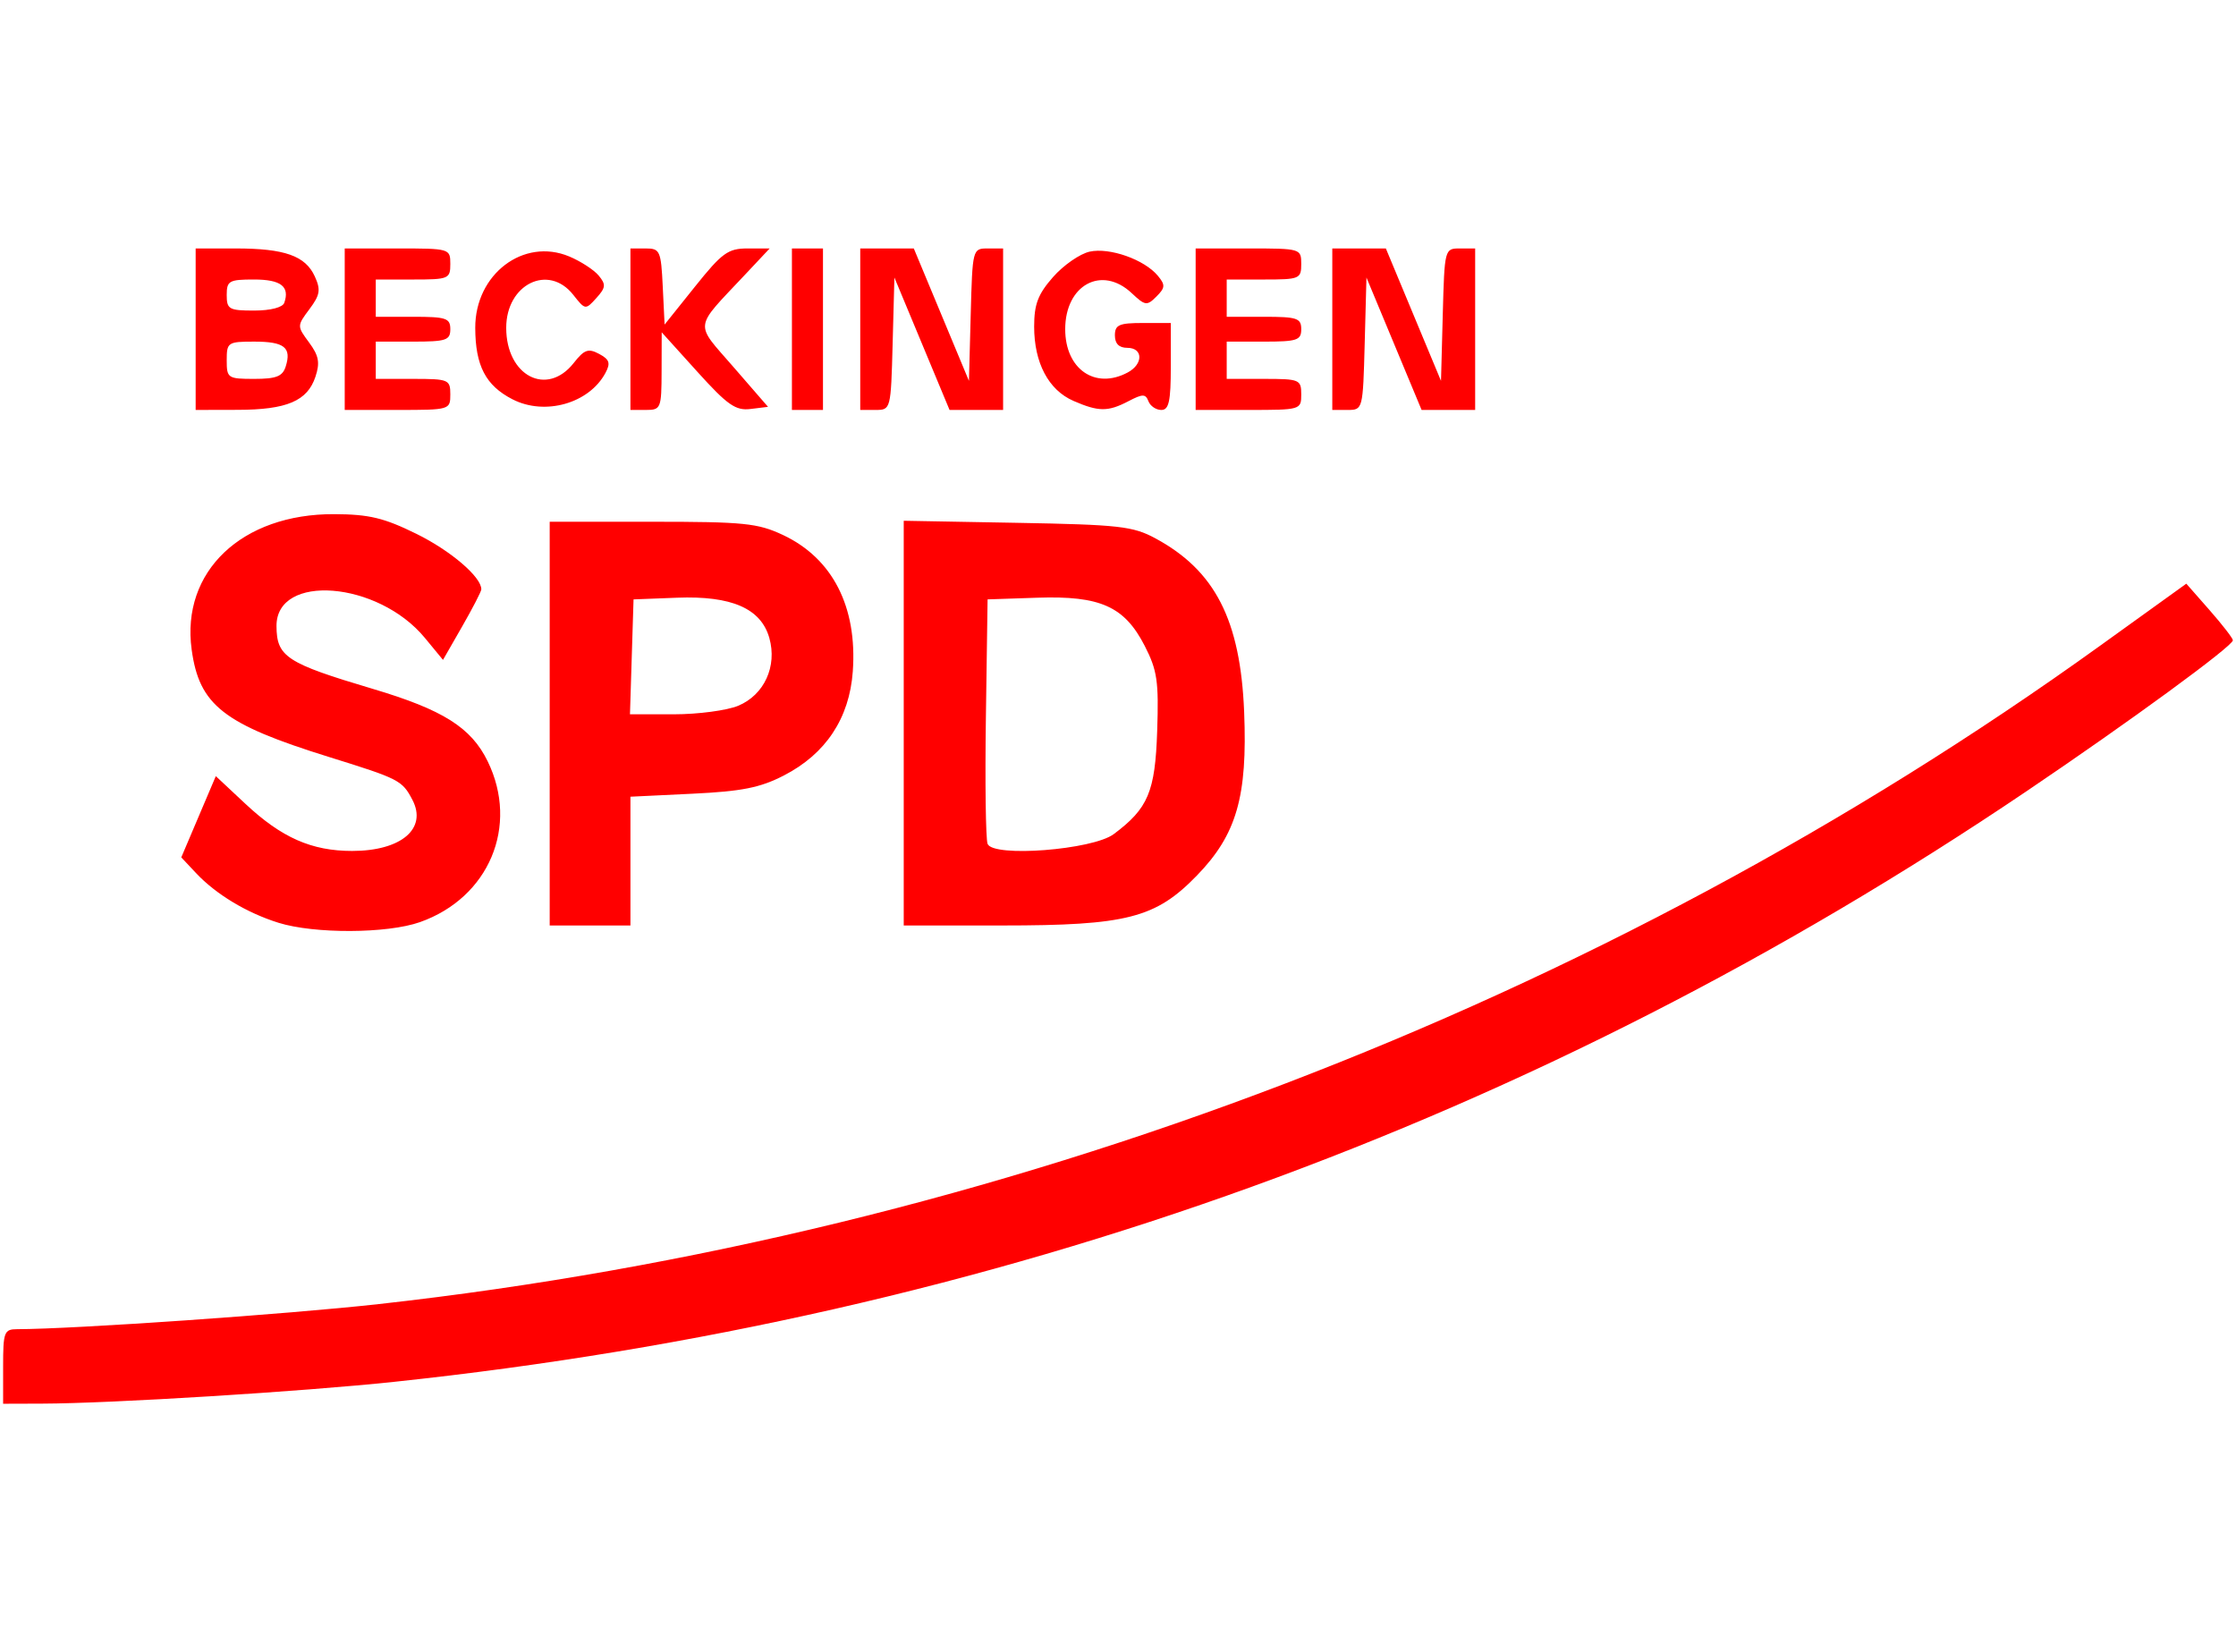 <?xml version="1.0" encoding="UTF-8" standalone="no"?>
<svg
   xmlns:dc="http://purl.org/dc/elements/1.1/"
   xmlns:cc="http://creativecommons.org/ns#"
   xmlns:rdf="http://www.w3.org/1999/02/22-rdf-syntax-ns#"
   xmlns:svg="http://www.w3.org/2000/svg"
   xmlns="http://www.w3.org/2000/svg"
   xmlns:sodipodi="http://sodipodi.sourceforge.net/DTD/sodipodi-0.dtd"
   xmlns:inkscape="http://www.inkscape.org/namespaces/inkscape"
   version="1.1"
   id="svg833"
   width="384"
   height="283.733"
   viewBox="0 0 384 283.733"
   sodipodi:docname="logo-beckingen.svg"
   inkscape:version="1.0.1 (3bc2e813f5, 2020-09-07)">
  <defs
     id="defs837" />
  <sodipodi:namedview
     pagecolor="#ffffff"
     bordercolor="#666666"
     borderopacity="1"
     objecttolerance="10"
     gridtolerance="10"
     guidetolerance="10"
     inkscape:pageopacity="0"
     inkscape:pageshadow="2"
     inkscape:window-width="1920"
     inkscape:window-height="1009"
     id="namedview835"
     showgrid="false"
     inkscape:zoom="1.0205365"
     inkscape:cx="234.5338"
     inkscape:cy="194.62007"
     inkscape:window-x="-8"
     inkscape:window-y="-8"
     inkscape:window-maximized="1"
     inkscape:current-layer="g841" />
  <g
     inkscape:groupmode="layer"
     inkscape:label="Image"
     id="g841">
    <path
       style="fill:#ff0000;fill-opacity:1;stroke-width:1.067"
       d="m 0.535,234.667 c 0,-5.924 0.178,-6.4 2.4,-6.405 9.84,-0.022 46.352,-2.558 62.133,-4.314 C 171.548,212.095 274.944,172.563 360.535,110.98 l 14.933,-10.745 3.997,4.549 c 2.198,2.502 3.998,4.83 4,5.173 0.004,0.995 -17.723,13.962 -35.433,25.919 -84.185,56.836 -177.083,90.45 -280.297,101.422 -15.828,1.683 -48.596,3.712 -60.533,3.748 l -6.667,0.021 z M 47.814,158.465 c -5.432,-1.698 -10.727,-4.888 -14.132,-8.512 l -2.55,-2.714 2.965,-6.976 2.965,-6.976 5.093,4.764 c 6.209,5.808 11.366,8.084 18.314,8.084 8.443,0 12.956,-3.839 10.344,-8.8 -1.752,-3.327 -2.252,-3.584 -14.278,-7.325 -18.174,-5.654 -22.308,-8.884 -23.62,-18.451 -1.84,-13.423 8.61,-23.341 24.511,-23.263 5.973,0.029 8.522,0.641 14.093,3.384 5.891,2.9 11.171,7.419 11.139,9.532 -0.006,0.361 -1.488,3.234 -3.295,6.384 l -3.285,5.728 -3.104,-3.766 c -8.055,-9.772 -25.542,-11.165 -25.49,-2.03 0.03,5.266 1.717,6.366 16.505,10.763 12.085,3.593 16.927,6.643 19.761,12.447 5.425,11.11 0.235,23.435 -11.632,27.622 -5.618,1.982 -18.13,2.037 -24.305,0.106 z m 46.588,-34.198 V 89.6 h 17.612 c 15.757,0 18.122,0.24 22.455,2.277 8.516,4.003 12.787,12.356 11.985,23.442 -0.581,8.031 -4.637,14.15 -11.834,17.854 -4.09,2.105 -7.195,2.724 -15.724,3.134 l -10.628,0.512 v 11.057 11.057 h -6.933 -6.933 z m 32.384,-3.069 c 4.46,-1.863 6.709,-6.767 5.337,-11.633 -1.432,-5.077 -6.481,-7.28 -15.854,-6.919 l -7.467,0.288 -0.307,9.867 -0.307,9.867 h 7.541 c 4.148,0 9.123,-0.661 11.056,-1.469 z m 28.416,2.984 V 89.431 l 19.467,0.354 c 17.512,0.318 19.895,0.585 23.733,2.654 10.277,5.54 14.622,14.032 15.262,29.824 0.588,14.539 -1.293,21.057 -8.106,28.083 -7.096,7.318 -12.049,8.588 -33.483,8.588 h -16.873 z m 36.066,19.062 c 5.917,-4.418 7.111,-7.254 7.462,-17.72 0.285,-8.518 0.007,-10.415 -2.133,-14.591 -3.483,-6.793 -7.621,-8.65 -18.461,-8.287 l -8.533,0.287 -0.291,20.234 c -0.16,11.129 -0.029,20.916 0.29,21.749 0.907,2.365 18.03,1.043 21.667,-1.672 z M 33.601,56.533 V 42.667 h 6.864 c 8.417,0 11.985,1.261 13.601,4.809 1.043,2.29 0.898,3.176 -0.921,5.612 -2.151,2.881 -2.151,2.905 -0.062,5.732 1.672,2.262 1.894,3.455 1.091,5.876 -1.384,4.171 -4.907,5.67 -13.373,5.688 l -7.2,0.016 z m 15.464,6.41 c 1.037,-3.268 -0.234,-4.276 -5.393,-4.276 -4.552,0 -4.737,0.125 -4.737,3.2 0,3.074 0.186,3.2 4.728,3.2 3.784,0 4.863,-0.424 5.402,-2.124 z m -0.243,-10.943 c 0.976,-2.799 -0.586,-4 -5.201,-4 -4.287,0 -4.686,0.227 -4.686,2.667 0,2.442 0.397,2.667 4.711,2.667 2.81,0 4.899,-0.538 5.176,-1.333 z m 10.379,4.533 V 42.667 h 9.067 c 8.96,0 9.067,0.031 9.067,2.667 0,2.548 -0.284,2.667 -6.4,2.667 h -6.4 v 3.2 3.2 h 6.4 c 5.689,0 6.4,0.237 6.4,2.133 0,1.896 -0.711,2.133 -6.4,2.133 h -6.4 v 3.2 3.2 h 6.4 c 6.116,0 6.4,0.119 6.4,2.667 0,2.635 -0.107,2.667 -9.067,2.667 h -9.067 z m 28.815,12.042 c -4.606,-2.364 -6.379,-5.764 -6.399,-12.271 -0.029,-9.22 8.294,-15.543 16.14,-12.263 1.967,0.822 4.243,2.299 5.058,3.28 1.277,1.539 1.221,2.072 -0.404,3.868 -1.862,2.057 -1.91,2.05 -3.958,-0.553 -4.253,-5.407 -11.518,-1.837 -11.518,5.66 0,8.257 6.989,11.894 11.597,6.035 1.814,-2.306 2.498,-2.55 4.358,-1.555 1.788,0.957 1.994,1.576 1.088,3.269 -2.804,5.239 -10.387,7.391 -15.961,4.53 z M 108.268,56.533 V 42.667 h 2.616 c 2.457,0 2.635,0.396 2.933,6.535 l 0.318,6.535 5.233,-6.535 c 4.639,-5.793 5.663,-6.535 9.022,-6.535 h 3.789 l -4.259,4.533 c -8.86,9.432 -8.691,8.069 -1.969,15.815 l 5.946,6.852 -3.014,0.369 c -2.55,0.312 -3.956,-0.674 -9.13,-6.4 l -6.116,-6.769 -0.018,6.667 c -0.017,6.395 -0.126,6.667 -2.684,6.667 h -2.667 V 56.533 Z m 27.733,0 V 42.667 h 2.667 2.667 V 56.533 70.4 h -2.667 -2.667 z m 11.733,0 V 42.667 h 4.599 4.599 l 4.735,11.37 4.735,11.37 0.303,-11.37 c 0.301,-11.293 0.32,-11.37 2.933,-11.37 h 2.631 V 56.533 70.4 h -4.599 -4.599 l -4.735,-11.37 -4.735,-11.37 -0.303,11.37 c -0.301,11.293 -0.32,11.37 -2.933,11.37 h -2.631 z m 36.602,12.305 c -4.267,-1.856 -6.736,-6.529 -6.736,-12.749 0,-3.845 0.654,-5.561 3.245,-8.511 1.785,-2.033 4.615,-3.996 6.29,-4.364 3.43,-0.753 9.4,1.358 11.707,4.141 1.309,1.579 1.277,2.05 -0.245,3.572 -1.626,1.626 -1.933,1.584 -4.244,-0.587 -5.139,-4.828 -11.42,-1.421 -11.42,6.193 0,6.861 5.146,10.421 10.737,7.429 2.7,-1.445 2.654,-4.229 -0.07,-4.229 -1.422,0 -2.133,-0.711 -2.133,-2.133 0,-1.817 0.711,-2.133 4.8,-2.133 h 4.8 v 7.467 c 0,5.994 -0.322,7.467 -1.633,7.467 -0.898,0 -1.892,-0.674 -2.208,-1.498 -0.493,-1.284 -0.983,-1.285 -3.433,-0.006 -3.523,1.838 -5.121,1.829 -9.456,-0.057 z M 205.335,56.533 V 42.667 h 9.067 c 8.96,0 9.067,0.031 9.067,2.667 0,2.548 -0.284,2.667 -6.4,2.667 h -6.4 v 3.2 3.2 h 6.4 c 5.689,0 6.4,0.237 6.4,2.133 0,1.896 -0.711,2.133 -6.4,2.133 h -6.4 v 3.2 3.2 h 6.4 c 6.116,0 6.4,0.119 6.4,2.667 0,2.635 -0.107,2.667 -9.067,2.667 h -9.067 z m 23.467,0 V 42.667 h 4.599 4.599 l 4.735,11.37 4.735,11.37 0.303,-11.37 c 0.301,-11.293 0.32,-11.37 2.933,-11.37 h 2.631 V 56.533 70.4 h -4.599 -4.599 l -4.735,-11.37 -4.735,-11.37 -0.303,11.37 c -0.301,11.293 -0.32,11.37 -2.933,11.37 h -2.631 z"
       id="path845" />
  </g>
</svg>
